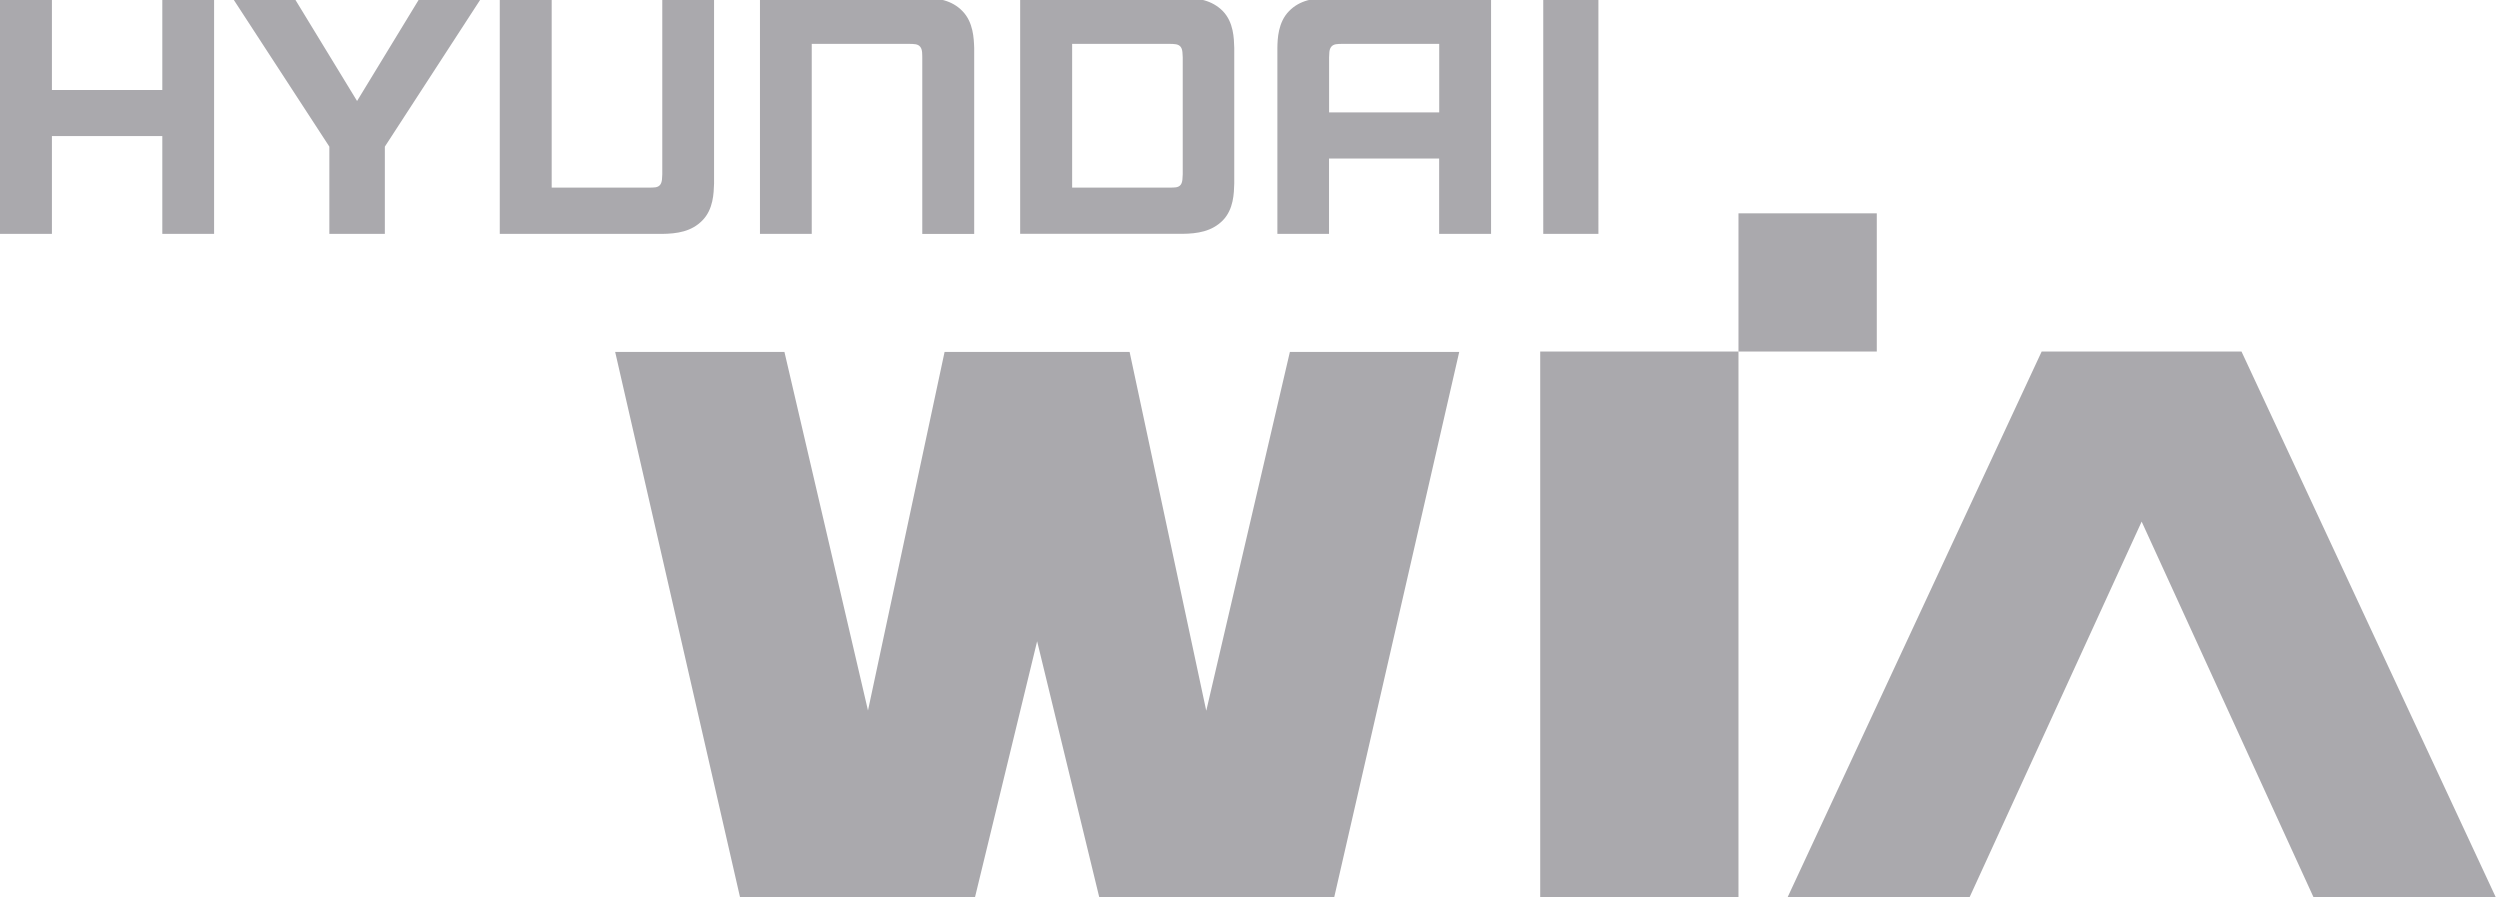<svg xmlns="http://www.w3.org/2000/svg" viewBox="0 0 369.82 132.76"><path d="M227.84 132.76h29.33V52h-29.33v80.76ZM331.58 52h-29.56l-37.6 80.76h26.92l25.47-55.6 25.44 55.6h26.96L331.58 52Zm-153.15 53.1L167.1 52.06h-27.37L128.4 105.1l-12.36-53.04H91l18.48 80.7h34.74l9.2-37.9 9.2 37.9h34.74l18.5-80.7h-25.05l-12.36 53.04Zm78.74-73.54h20.46V52h-20.46zM24.01 13.31H7.68V-.33H0V34.6h7.68V20.13h16.33V34.6h7.66V-.33h-7.66v13.64zm174.57-6.82h14.32v10.14h-16.29V8.49c.04-.4-.04-1.12.31-1.56.36-.45.93-.43 1.66-.44m-7.91-4.83c-1.6 1.64-1.69 4.04-1.71 5.43V34.6h7.64V23.45h16.29V34.6h7.68V-.33h-23.91c-2.26.02-4.41.34-6 2m-54.29-2h-23.95V34.6h7.66V6.49h14.4c.71.02 1.3-.02 1.66.45.34.44.27 1.15.29 1.55v26.12h7.68V7.09c-.05-1.39-.12-3.79-1.73-5.44-1.58-1.65-3.71-1.97-6.01-1.99m-38.4 26.11c-.04.4.03 1.12-.31 1.56-.36.46-.94.41-1.67.42H81.61V-.33h-7.68V34.6h23.96c2.3-.02 4.41-.35 6.01-1.99 1.63-1.65 1.68-4.04 1.73-5.45V-.33h-7.66v26.1Zm76.99 0c-.05.4.03 1.12-.3 1.56-.36.46-.94.41-1.66.42h-14.4V6.49H173c.72.02 1.3-.01 1.66.45.33.44.25 1.15.3 1.55v17.29Zm7.62-18.68c-.04-1.39-.08-3.79-1.69-5.45-1.62-1.64-3.73-1.96-6-1.98h-23.98v34.93h23.98c2.26-.02 4.38-.35 6-1.99 1.61-1.65 1.65-4.04 1.69-5.45V7.09ZM52.82 14.94 43.51-.33h-9.13l14.34 22.02V34.6h8.21V21.69L71.23-.33h-9.11l-9.3 15.27zM228.29-.33h8.16V34.6h-8.16z" style="fill:#aaa9ad"/></svg>
